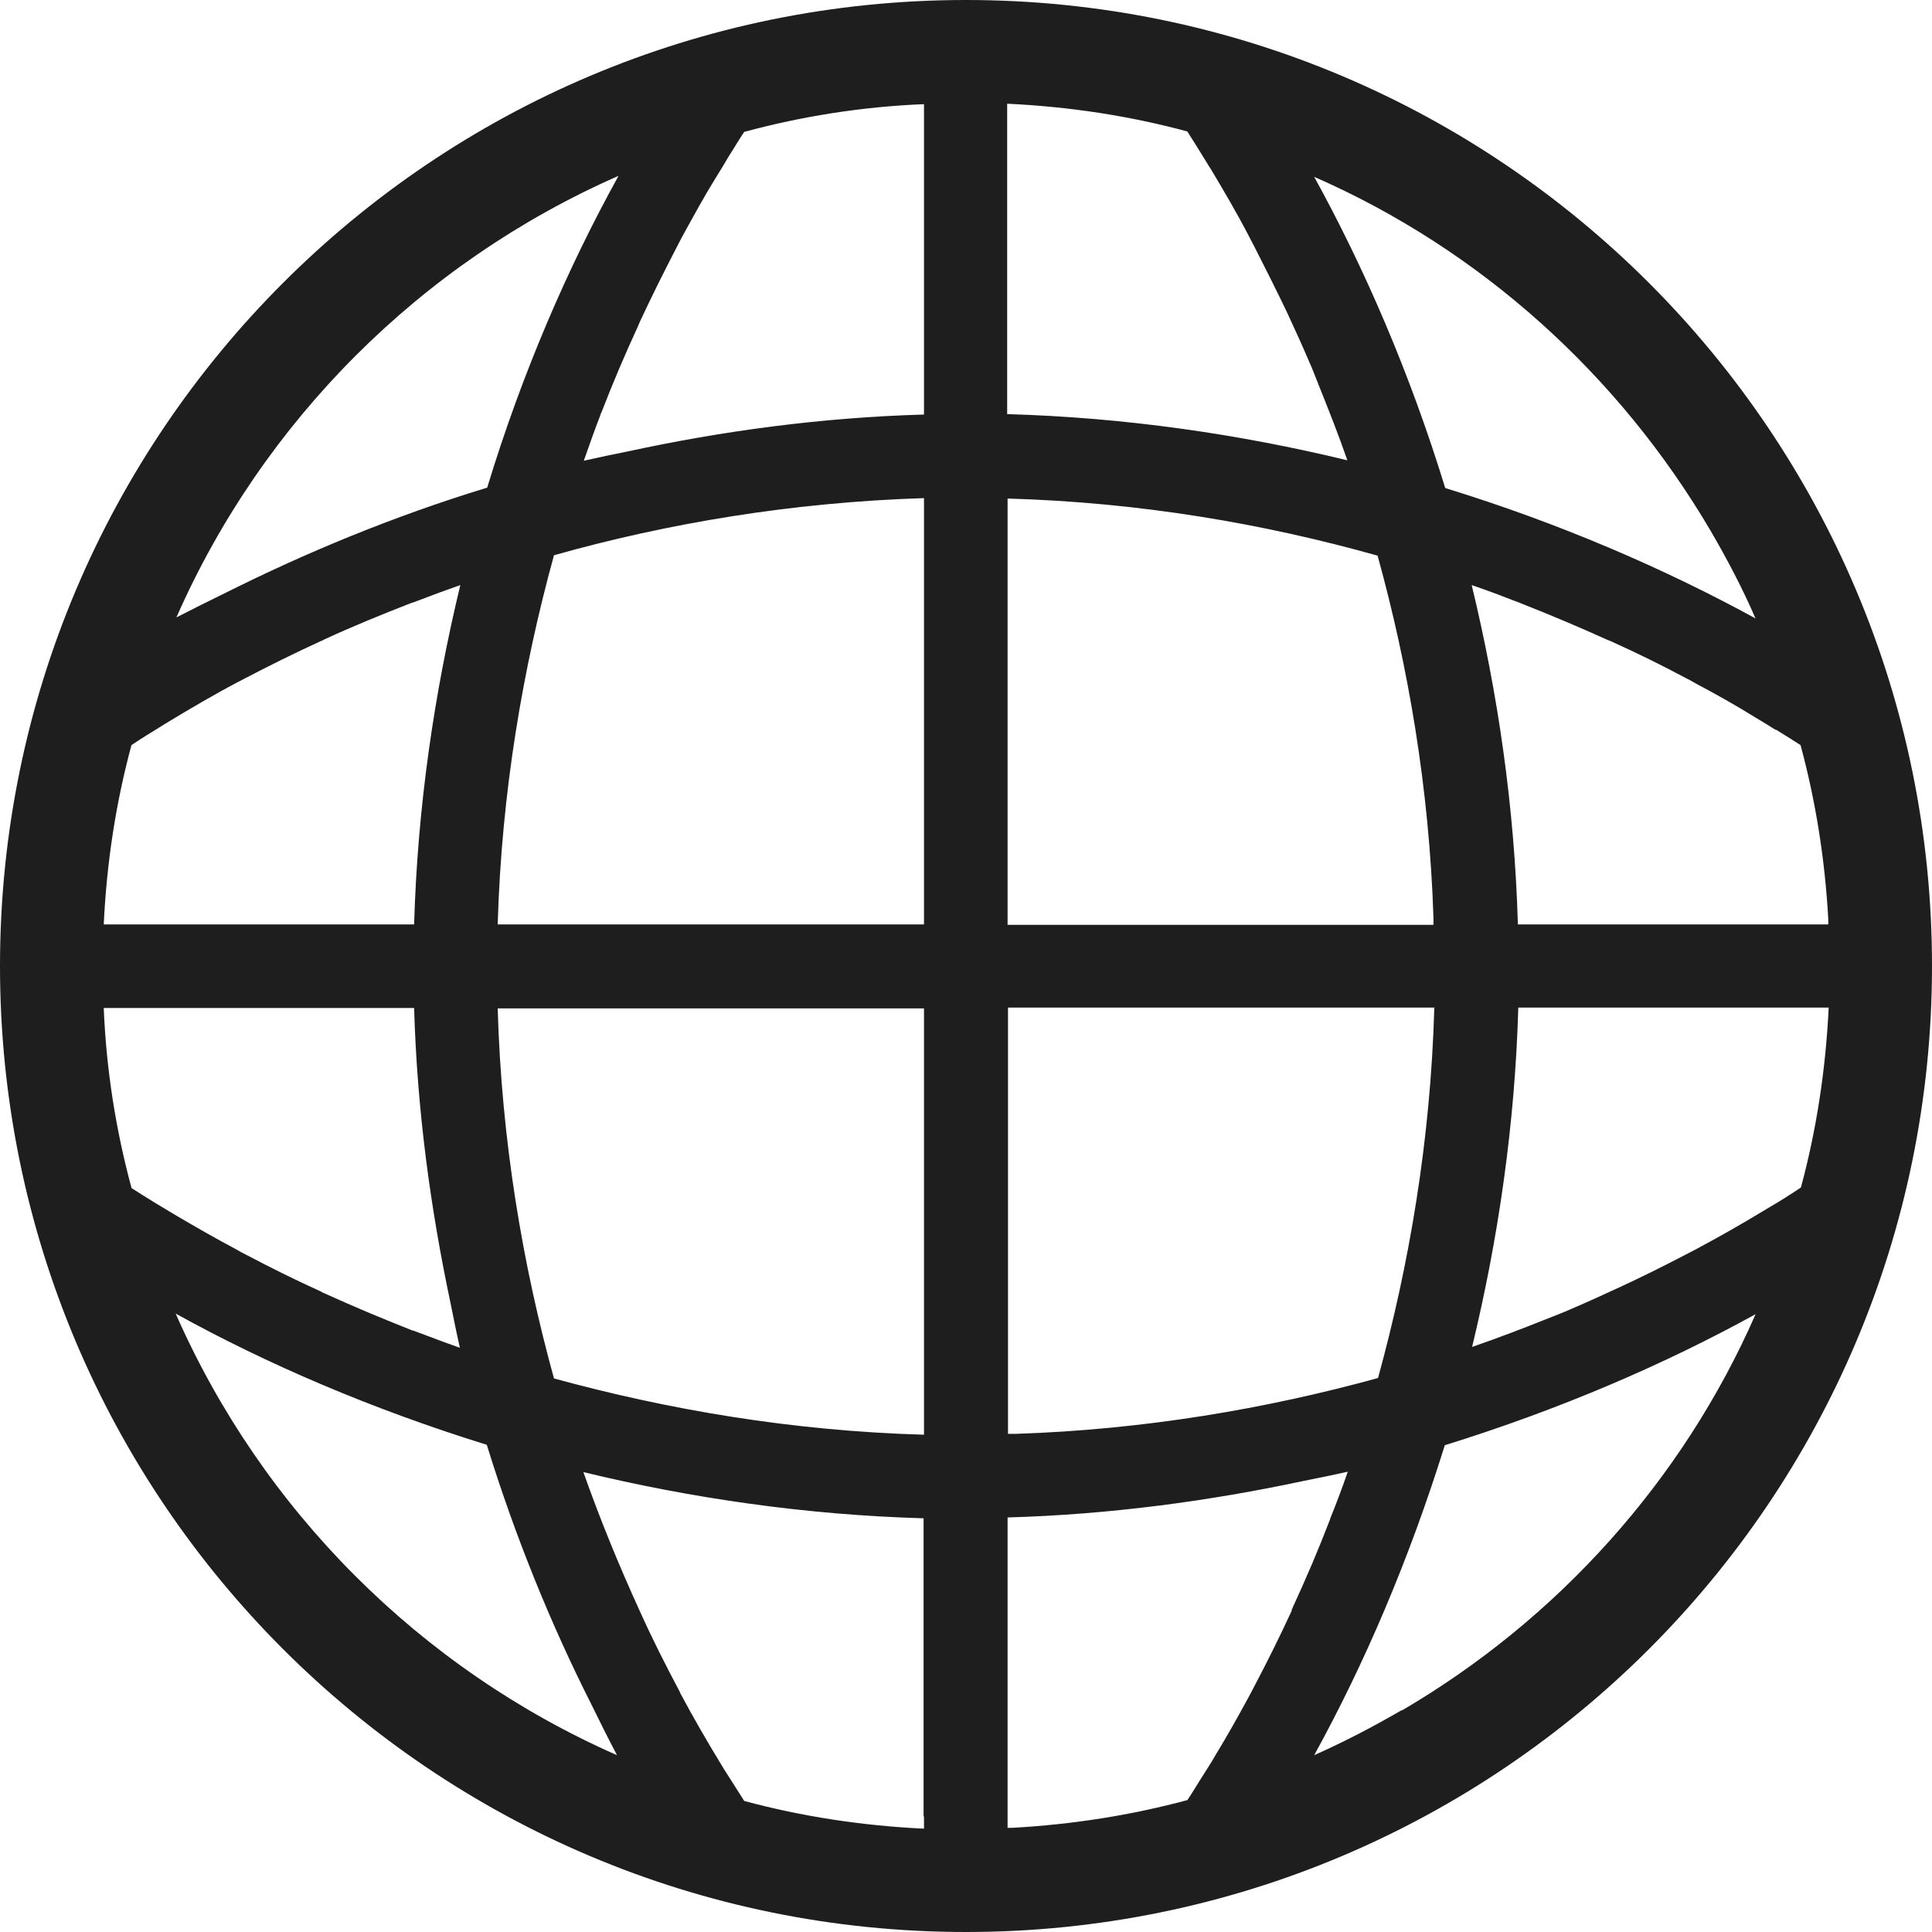 <?xml version="1.0" encoding="UTF-8"?>
<svg id="Layer_2" data-name="Layer 2" xmlns="http://www.w3.org/2000/svg" viewBox="0 0 46 46">
  <defs>
    <style>
      .cls-1 {
        fill: #1e1e1e;
        stroke-width: 0px;
      }
    </style>
  </defs>
  <g id="_レイヤー_1" data-name="レイヤー 1">
    <path class="cls-1" d="m23,0C10.3,0,0,10.3,0,23s10.3,23,23,23,23-10.3,23-23S35.7,0,23,0Zm-8.28,4.2c-1.2,2.17-2.29,4.68-3.12,7.41-2.26.69-4.34,1.56-6.22,2.5-.39.19-.79.39-1.18.59,2.06-4.68,5.83-8.45,10.52-10.51ZM3.13,17.74c.24-.16.5-.32.76-.48.04-.03.09-.05.13-.08.53-.32,1.09-.65,1.68-.96.01,0,.03-.01.04-.02.61-.32,1.25-.64,1.93-.95.01,0,.03-.01.04-.02.67-.31,1.38-.6,2.1-.88.01,0,.03-.01.04-.01.36-.14.74-.28,1.11-.41-.62,2.57-1.02,5.28-1.1,8.08h0s-6.09,0-6.09,0h-1.3c.07-1.48.29-2.9.66-4.27Zm0,10.54c-.37-1.37-.6-2.8-.66-4.28h7.39c.07,2.43.39,4.78.87,7.04.07.35.14.7.22,1.05-.37-.13-.74-.27-1.11-.41-.01,0-.03,0-.04-.01-.71-.28-1.4-.57-2.06-.87-.03-.01-.07-.03-.1-.05-.62-.28-1.2-.57-1.77-.87-.08-.04-.16-.08-.24-.13-.49-.26-.96-.53-1.42-.8-.17-.1-.33-.2-.5-.3-.2-.12-.4-.25-.59-.37Zm1.06,3c2.17,1.2,4.66,2.27,7.4,3.12.69,2.23,1.54,4.3,2.48,6.16.2.41.41.83.62,1.23-4.68-2.06-8.45-5.83-10.51-10.52Zm17.81,11.97v.29c-1.47-.07-2.91-.29-4.28-.66-.16-.25-.32-.5-.49-.77-.02-.03-.04-.07-.06-.1-.33-.54-.66-1.11-.98-1.71,0,0,0,0,0-.01-.33-.62-.66-1.27-.97-1.96,0,0,0,0,0,0-.47-1.03-.92-2.12-1.33-3.28,2.56.62,5.29,1.02,8.1,1.1v7.1Zm0-9.38v.29c-3.15-.09-6.11-.6-8.81-1.34-.74-2.68-1.25-5.65-1.34-8.81h10.15v9.87Zm0-11.86h-10.15c.09-3.14.6-6.1,1.34-8.79,2.7-.76,5.66-1.26,8.81-1.36v10.14Zm0-12.14c-2.44.07-4.8.39-7.06.88-.35.07-.69.14-1.04.22.13-.37.26-.74.4-1.1,0-.02.01-.03.02-.05.27-.7.56-1.38.86-2.03.02-.05.04-.09.06-.14.28-.6.57-1.18.86-1.74.05-.09.09-.18.14-.27.27-.49.53-.97.81-1.42.1-.16.2-.32.29-.48.13-.2.25-.41.38-.6,1.37-.37,2.8-.6,4.28-.66v7.4Zm1.99-7.4h0c1.48.07,2.91.29,4.28.66.16.25.32.51.48.77.02.04.05.08.07.11.31.52.63,1.06.93,1.64.05.09.09.18.14.27.25.49.5.99.75,1.51.18.39.36.78.53,1.18.08.18.15.36.22.54.24.6.48,1.2.69,1.81-2.56-.62-5.28-1.02-8.1-1.1h0V2.47Zm0,19.54v-10.14h0c3.15.09,6.11.6,8.81,1.36.73,2.64,1.23,5.54,1.33,8.62,0,.06,0,.11,0,.17h-10.15Zm10.16,1.99c-.09,3.16-.6,6.12-1.34,8.81-2.65.73-5.56,1.23-8.64,1.33-.06,0-.11,0-.17,0v-10.15h10.16Zm-3.39,14.34c-.29.63-.59,1.23-.89,1.8-.04.07-.07.14-.11.21-.27.5-.54.98-.82,1.44-.09.16-.19.31-.29.47-.13.2-.25.41-.38.6-1.34.36-2.73.58-4.17.66-.04,0-.07,0-.11,0v-7.39h0c2.44-.07,4.8-.39,7.05-.87.35-.07.7-.14,1.05-.22-.13.38-.27.75-.42,1.12,0,0,0,0,0,.01-.28.73-.58,1.43-.89,2.1,0,.02-.02.04-.03.06Zm2.61,2.38c-.67.39-1.36.75-2.08,1.07,1.19-2.16,2.26-4.65,3.11-7.38,2.74-.85,5.24-1.93,7.4-3.12-1.74,3.97-4.72,7.27-8.43,9.44Zm9.5-12.44c-.24.16-.49.32-.75.47-.05.03-.1.06-.15.09-.51.31-1.04.61-1.6.91-.1.05-.19.1-.29.15-.48.25-.98.5-1.5.74-.39.18-.78.36-1.18.53-.18.08-.36.15-.54.22-.6.24-1.2.47-1.81.68.62-2.56,1.02-5.28,1.1-8.08h7.39c-.07,1.47-.29,2.91-.66,4.28Zm-.59-10.91c.2.12.4.25.59.37.36,1.33.58,2.71.66,4.14,0,.04,0,.08,0,.13h-7.39c-.08-2.81-.48-5.52-1.1-8.08.38.13.75.27,1.11.41.01,0,.03.01.05.02.71.28,1.4.57,2.06.87.03.01.07.03.1.04.62.28,1.21.57,1.77.87.08.04.16.08.24.13.49.26.97.53,1.42.81.17.1.33.2.49.3Zm-.49-2.65c-2.16-1.18-4.65-2.26-7.38-3.1-.84-2.74-1.93-5.25-3.12-7.41,3.97,1.74,7.26,4.72,9.44,8.43.39.67.76,1.37,1.07,2.09Z"/>
  </g>
</svg>